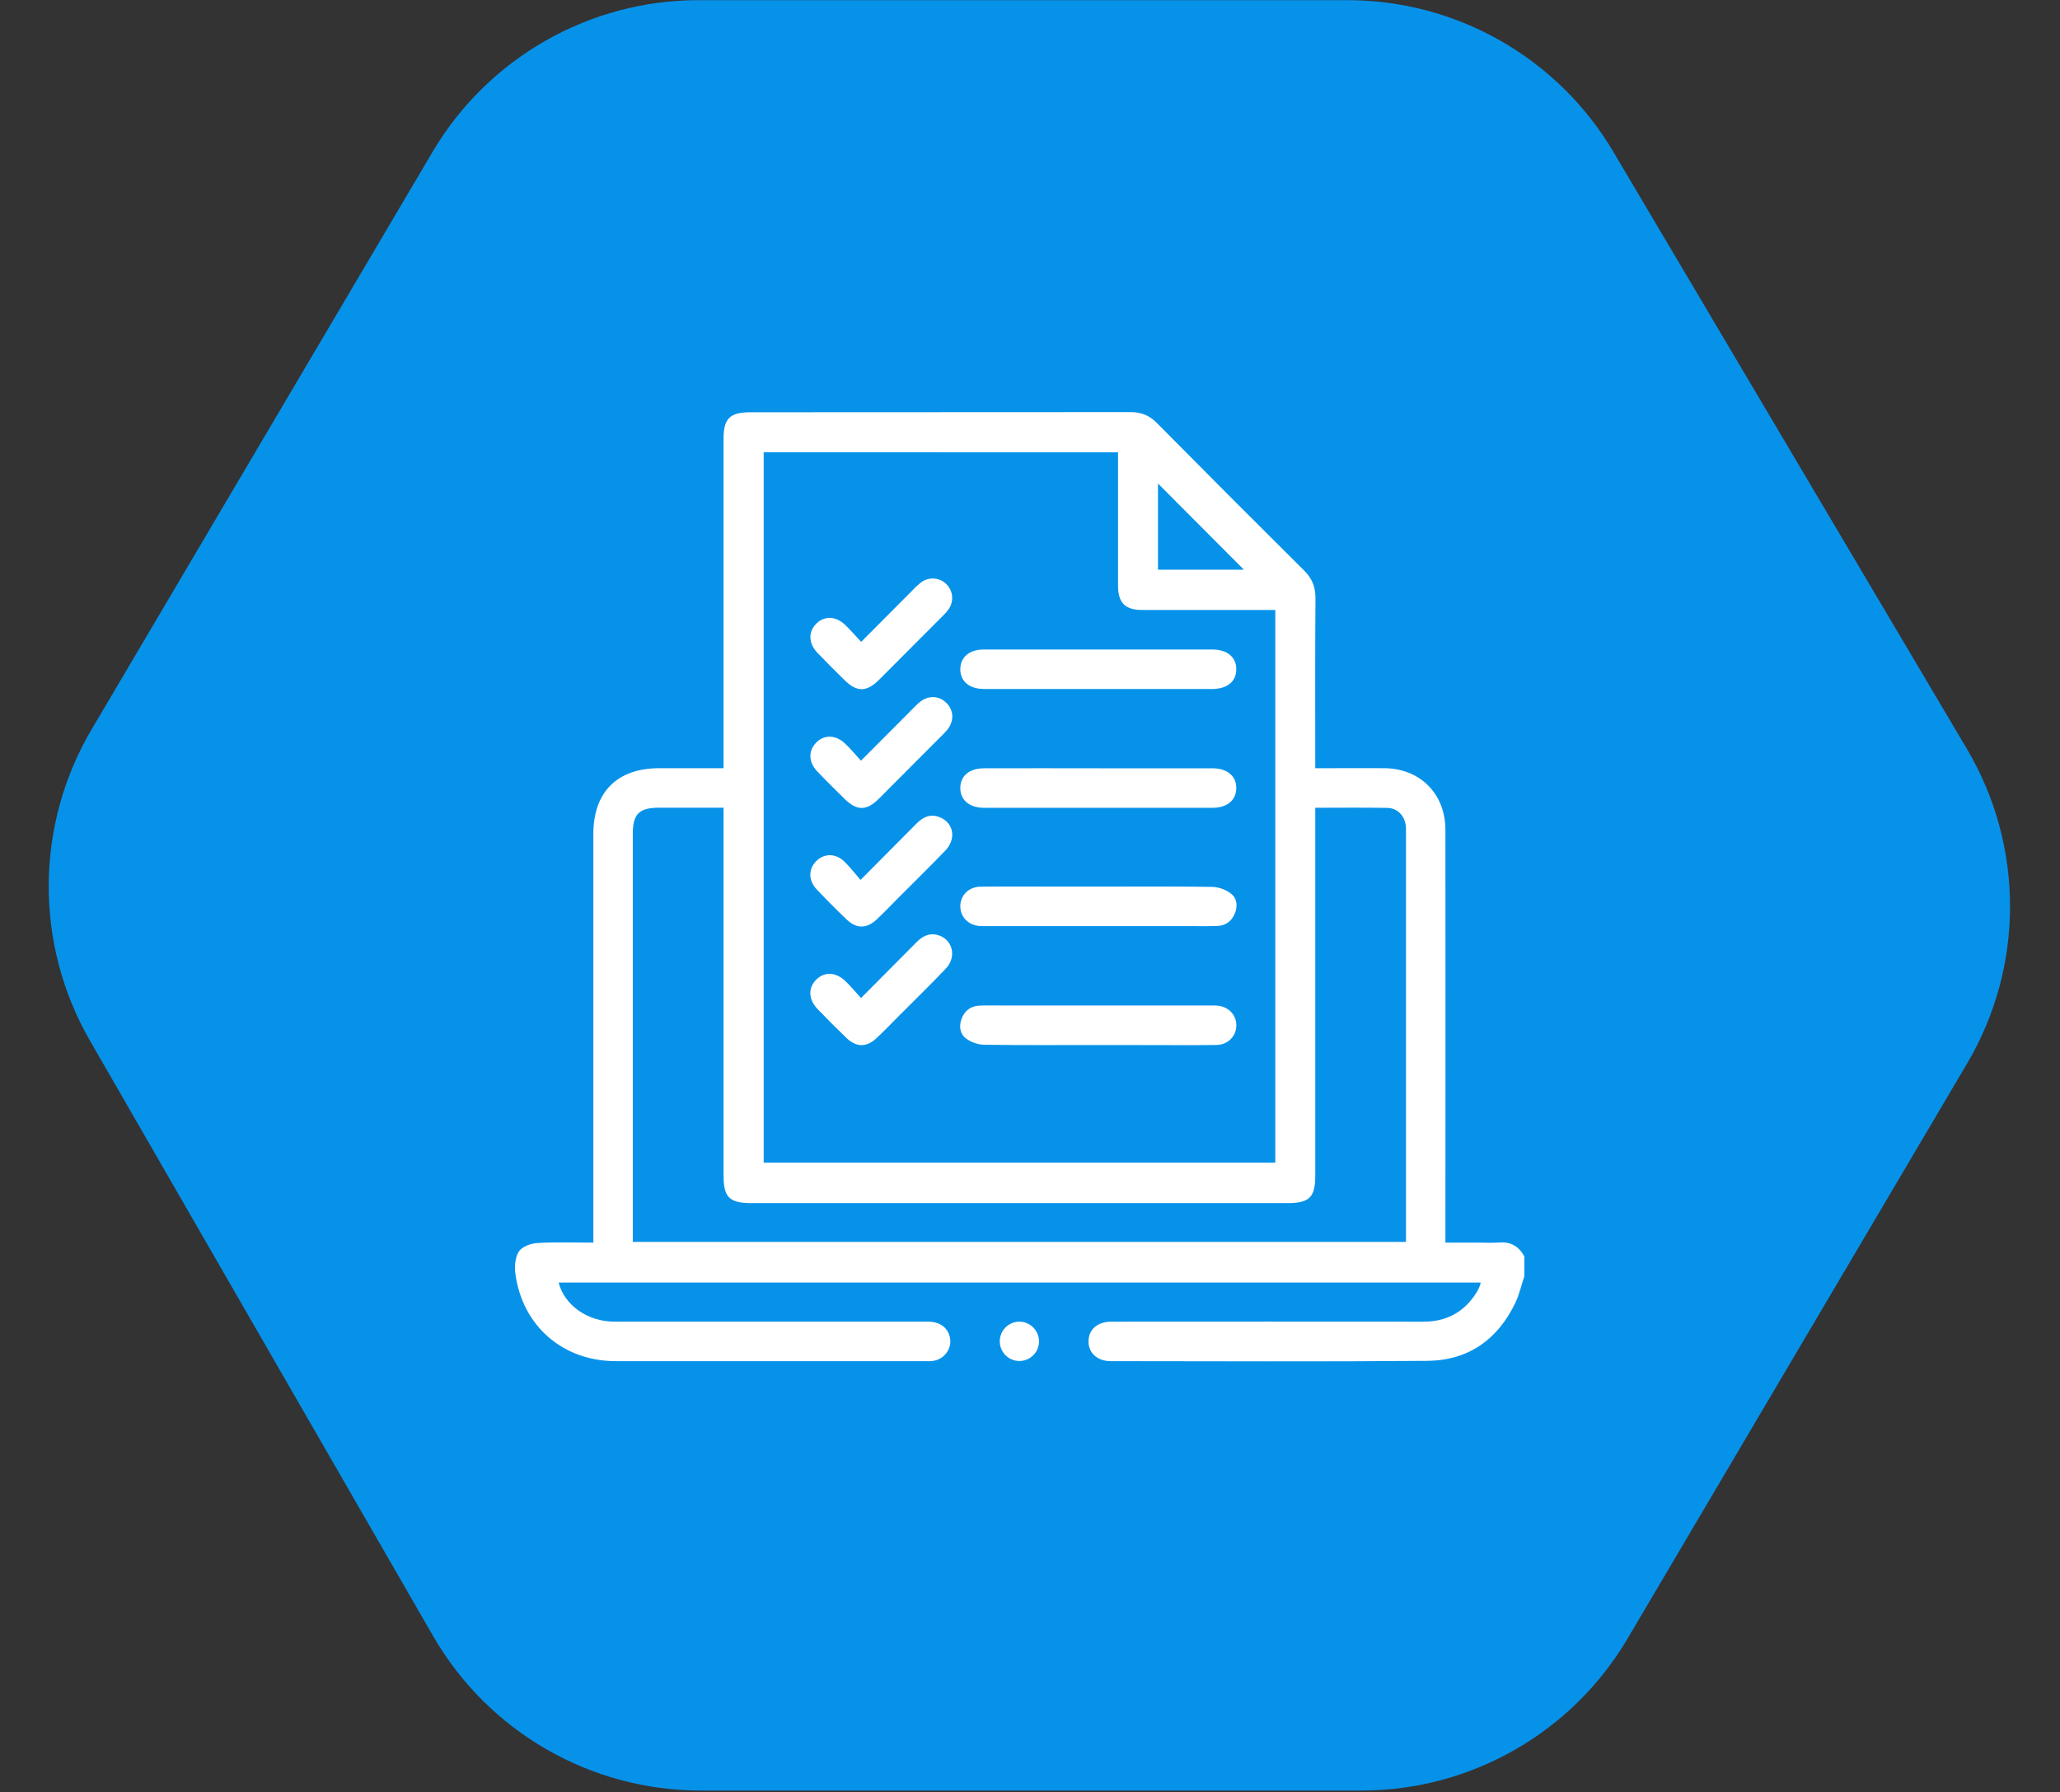 <svg xmlns="http://www.w3.org/2000/svg" width="100" height="87" viewBox="0 0 100 87" fill="none"><rect x="0" y="0" width="100" height="87" fill="#333333" stroke="none"/><path d="M34.016 86.93L66.089 86.93C71.396 86.93 76.308 84.125 79.006 79.555L95.492 51.628C98.273 46.918 98.269 41.068 95.482 36.361L78.315 7.365C75.615 2.804 70.708 0.007 65.407 0.007L50 0.007L33.911 0.007C28.604 0.007 23.692 2.811 20.994 7.381L4.448 35.41C1.699 40.066 1.669 45.841 4.368 50.525L21.019 79.419C23.697 84.066 28.652 86.93 34.016 86.93Z" fill="#0792EA"></path><path d="M73.996 61.959C73.852 62.395 73.753 62.85 73.556 63.26C72.698 65.047 71.26 66.053 69.284 66.068C64.162 66.111 59.04 66.085 53.918 66.082C53.267 66.082 52.836 65.685 52.84 65.118C52.844 64.552 53.272 64.167 53.93 64.167C58.987 64.163 64.045 64.163 69.103 64.167C70.212 64.167 71.07 63.706 71.667 62.767C71.725 62.671 71.776 62.572 71.819 62.469C71.844 62.403 71.865 62.336 71.881 62.268H27.119C27.391 63.358 28.521 64.162 29.808 64.164C32.84 64.171 35.871 64.164 38.903 64.164C40.945 64.164 42.988 64.164 45.03 64.164C45.616 64.164 45.998 64.439 46.109 64.917C46.233 65.447 45.86 65.986 45.3 66.07C45.173 66.083 45.045 66.087 44.917 66.082C39.908 66.082 34.898 66.082 29.887 66.082C27.328 66.08 25.363 64.38 25.02 61.847C24.971 61.49 25.005 61.042 25.187 60.76C25.339 60.525 25.761 60.367 26.074 60.349C26.961 60.294 27.854 60.329 28.803 60.329V59.738C28.803 53.324 28.803 46.91 28.803 40.496C28.803 38.45 29.961 37.295 32.011 37.295H35.124V36.702C35.124 31.568 35.124 26.434 35.124 21.3C35.124 20.32 35.429 20.017 36.418 20.016C42.577 20.016 48.736 20.013 54.895 20.008C55.416 20.008 55.8 20.174 56.163 20.54C58.534 22.936 60.915 25.322 63.306 27.698C63.699 28.087 63.862 28.502 63.858 29.058C63.836 31.776 63.848 34.495 63.848 37.295H64.554C65.432 37.295 66.309 37.291 67.187 37.295C68.935 37.305 70.164 38.533 70.166 40.291C70.17 46.769 70.17 53.246 70.166 59.724V60.327H71.693C72.059 60.327 72.428 60.35 72.793 60.322C73.353 60.278 73.736 60.525 74 60.999L73.996 61.959ZM37.072 21.955V56.448H61.908V29.613H61.369C59.391 29.613 57.413 29.613 55.434 29.613C54.62 29.613 54.275 29.262 54.274 28.439C54.271 26.456 54.271 24.473 54.274 22.49V21.957L37.072 21.955ZM63.848 39.216V57.078C63.848 58.126 63.562 58.409 62.507 58.409H36.467C35.409 58.409 35.124 58.125 35.124 57.081V39.212C34.05 39.212 33.031 39.212 32.011 39.212C31.023 39.212 30.718 39.512 30.718 40.492C30.718 46.922 30.718 53.352 30.718 59.781V60.292H68.252V40.4C68.252 40.304 68.256 40.208 68.246 40.113C68.196 39.613 67.844 39.231 67.344 39.223C66.199 39.202 65.052 39.216 63.848 39.216ZM56.213 27.659H60.384L56.213 23.474V27.659Z" fill="white"></path><path d="M50.439 65.1C50.443 65.29 50.39 65.477 50.288 65.637C50.185 65.797 50.037 65.922 49.863 65.998C49.689 66.073 49.497 66.095 49.311 66.06C49.124 66.025 48.952 65.936 48.817 65.803C48.682 65.67 48.589 65.499 48.551 65.313C48.513 65.127 48.531 64.934 48.602 64.758C48.674 64.582 48.797 64.431 48.954 64.326C49.112 64.22 49.297 64.164 49.487 64.164C49.735 64.167 49.973 64.266 50.15 64.441C50.327 64.615 50.431 64.851 50.439 65.1Z" fill="white"></path><path d="M53.278 33.45C51.446 33.45 49.614 33.45 47.782 33.45C47.051 33.45 46.609 33.076 46.617 32.478C46.626 31.898 47.059 31.533 47.76 31.533C51.457 31.531 55.154 31.531 58.85 31.533C59.577 31.533 60.024 31.911 60.014 32.505C60.005 33.1 59.564 33.451 58.823 33.452C56.975 33.452 55.127 33.452 53.278 33.45Z" fill="white"></path><path d="M53.359 37.3C55.191 37.3 57.023 37.3 58.855 37.3C59.579 37.3 60.027 37.683 60.014 38.277C60.003 38.854 59.567 39.217 58.866 39.218C55.169 39.218 51.473 39.218 47.777 39.218C47.051 39.218 46.606 38.836 46.617 38.24C46.629 37.66 47.062 37.303 47.766 37.3C49.63 37.296 51.494 37.296 53.359 37.3Z" fill="white"></path><path d="M53.322 43.043C55.171 43.043 57.019 43.028 58.867 43.058C59.192 43.075 59.505 43.191 59.762 43.39C60.054 43.619 60.092 43.995 59.94 44.356C59.782 44.731 59.493 44.939 59.093 44.955C58.615 44.973 58.137 44.962 57.661 44.962H48.003C47.86 44.962 47.716 44.968 47.574 44.959C47.021 44.924 46.627 44.534 46.617 44.019C46.607 43.486 47.013 43.056 47.587 43.048C48.733 43.032 49.881 43.043 51.028 43.042L53.322 43.043Z" fill="white"></path><path d="M53.316 50.735C51.468 50.735 49.619 50.748 47.772 50.722C47.461 50.71 47.16 50.607 46.906 50.427C46.605 50.207 46.543 49.837 46.675 49.471C46.82 49.071 47.114 48.846 47.536 48.823C47.933 48.804 48.332 48.816 48.73 48.816H58.625C58.769 48.816 58.912 48.812 59.055 48.82C59.606 48.851 60.004 49.24 60.016 49.756C60.029 50.287 59.623 50.722 59.052 50.732C58.017 50.749 56.981 50.738 55.945 50.738L53.316 50.735Z" fill="white"></path><path d="M41.804 31.162C42.668 30.293 43.474 29.481 44.282 28.673C44.422 28.521 44.575 28.381 44.739 28.255C44.92 28.129 45.139 28.071 45.358 28.089C45.578 28.108 45.783 28.203 45.94 28.358C46.097 28.513 46.195 28.718 46.217 28.937C46.239 29.157 46.184 29.377 46.061 29.56C45.979 29.677 45.886 29.787 45.782 29.886C44.748 30.926 43.712 31.964 42.675 33.001C42.066 33.608 41.596 33.61 40.994 33.016C40.551 32.579 40.108 32.142 39.679 31.693C39.25 31.244 39.227 30.685 39.616 30.288C40.005 29.891 40.563 29.898 41.019 30.331C41.283 30.58 41.52 30.858 41.804 31.162Z" fill="white"></path><path d="M41.794 36.931C42.652 36.07 43.437 35.282 44.222 34.497C44.358 34.361 44.488 34.219 44.634 34.097C45.052 33.751 45.563 33.762 45.931 34.115C46.311 34.481 46.33 35.014 45.969 35.45C45.837 35.608 45.683 35.749 45.537 35.896C44.583 36.856 43.626 37.816 42.667 38.774C42.062 39.377 41.593 39.373 40.986 38.774C40.544 38.337 40.1 37.901 39.672 37.451C39.243 37.002 39.231 36.44 39.628 36.046C40.025 35.653 40.574 35.672 41.031 36.106C41.282 36.343 41.506 36.616 41.794 36.931Z" fill="white"></path><path d="M41.773 42.72C42.752 41.735 43.617 40.866 44.481 39.995C44.792 39.679 45.144 39.496 45.595 39.667C46.295 39.931 46.444 40.719 45.882 41.303C45.142 42.073 44.378 42.819 43.624 43.575C43.275 43.925 42.933 44.283 42.575 44.623C42.077 45.094 41.584 45.104 41.1 44.64C40.602 44.166 40.119 43.681 39.649 43.183C39.237 42.747 39.237 42.2 39.616 41.814C39.995 41.427 40.55 41.413 40.981 41.822C41.256 42.082 41.485 42.39 41.773 42.72Z" fill="white"></path><path d="M41.797 48.454C42.751 47.495 43.617 46.626 44.48 45.754C44.765 45.465 45.086 45.282 45.504 45.391C46.238 45.583 46.467 46.44 45.914 47.023C45.18 47.798 44.413 48.542 43.659 49.298C43.285 49.673 42.926 50.053 42.538 50.411C42.063 50.854 41.571 50.848 41.099 50.4C40.615 49.937 40.142 49.463 39.679 48.979C39.244 48.521 39.224 47.971 39.612 47.573C40.014 47.162 40.574 47.181 41.049 47.642C41.301 47.884 41.523 48.154 41.797 48.454Z" fill="white"></path></svg>
